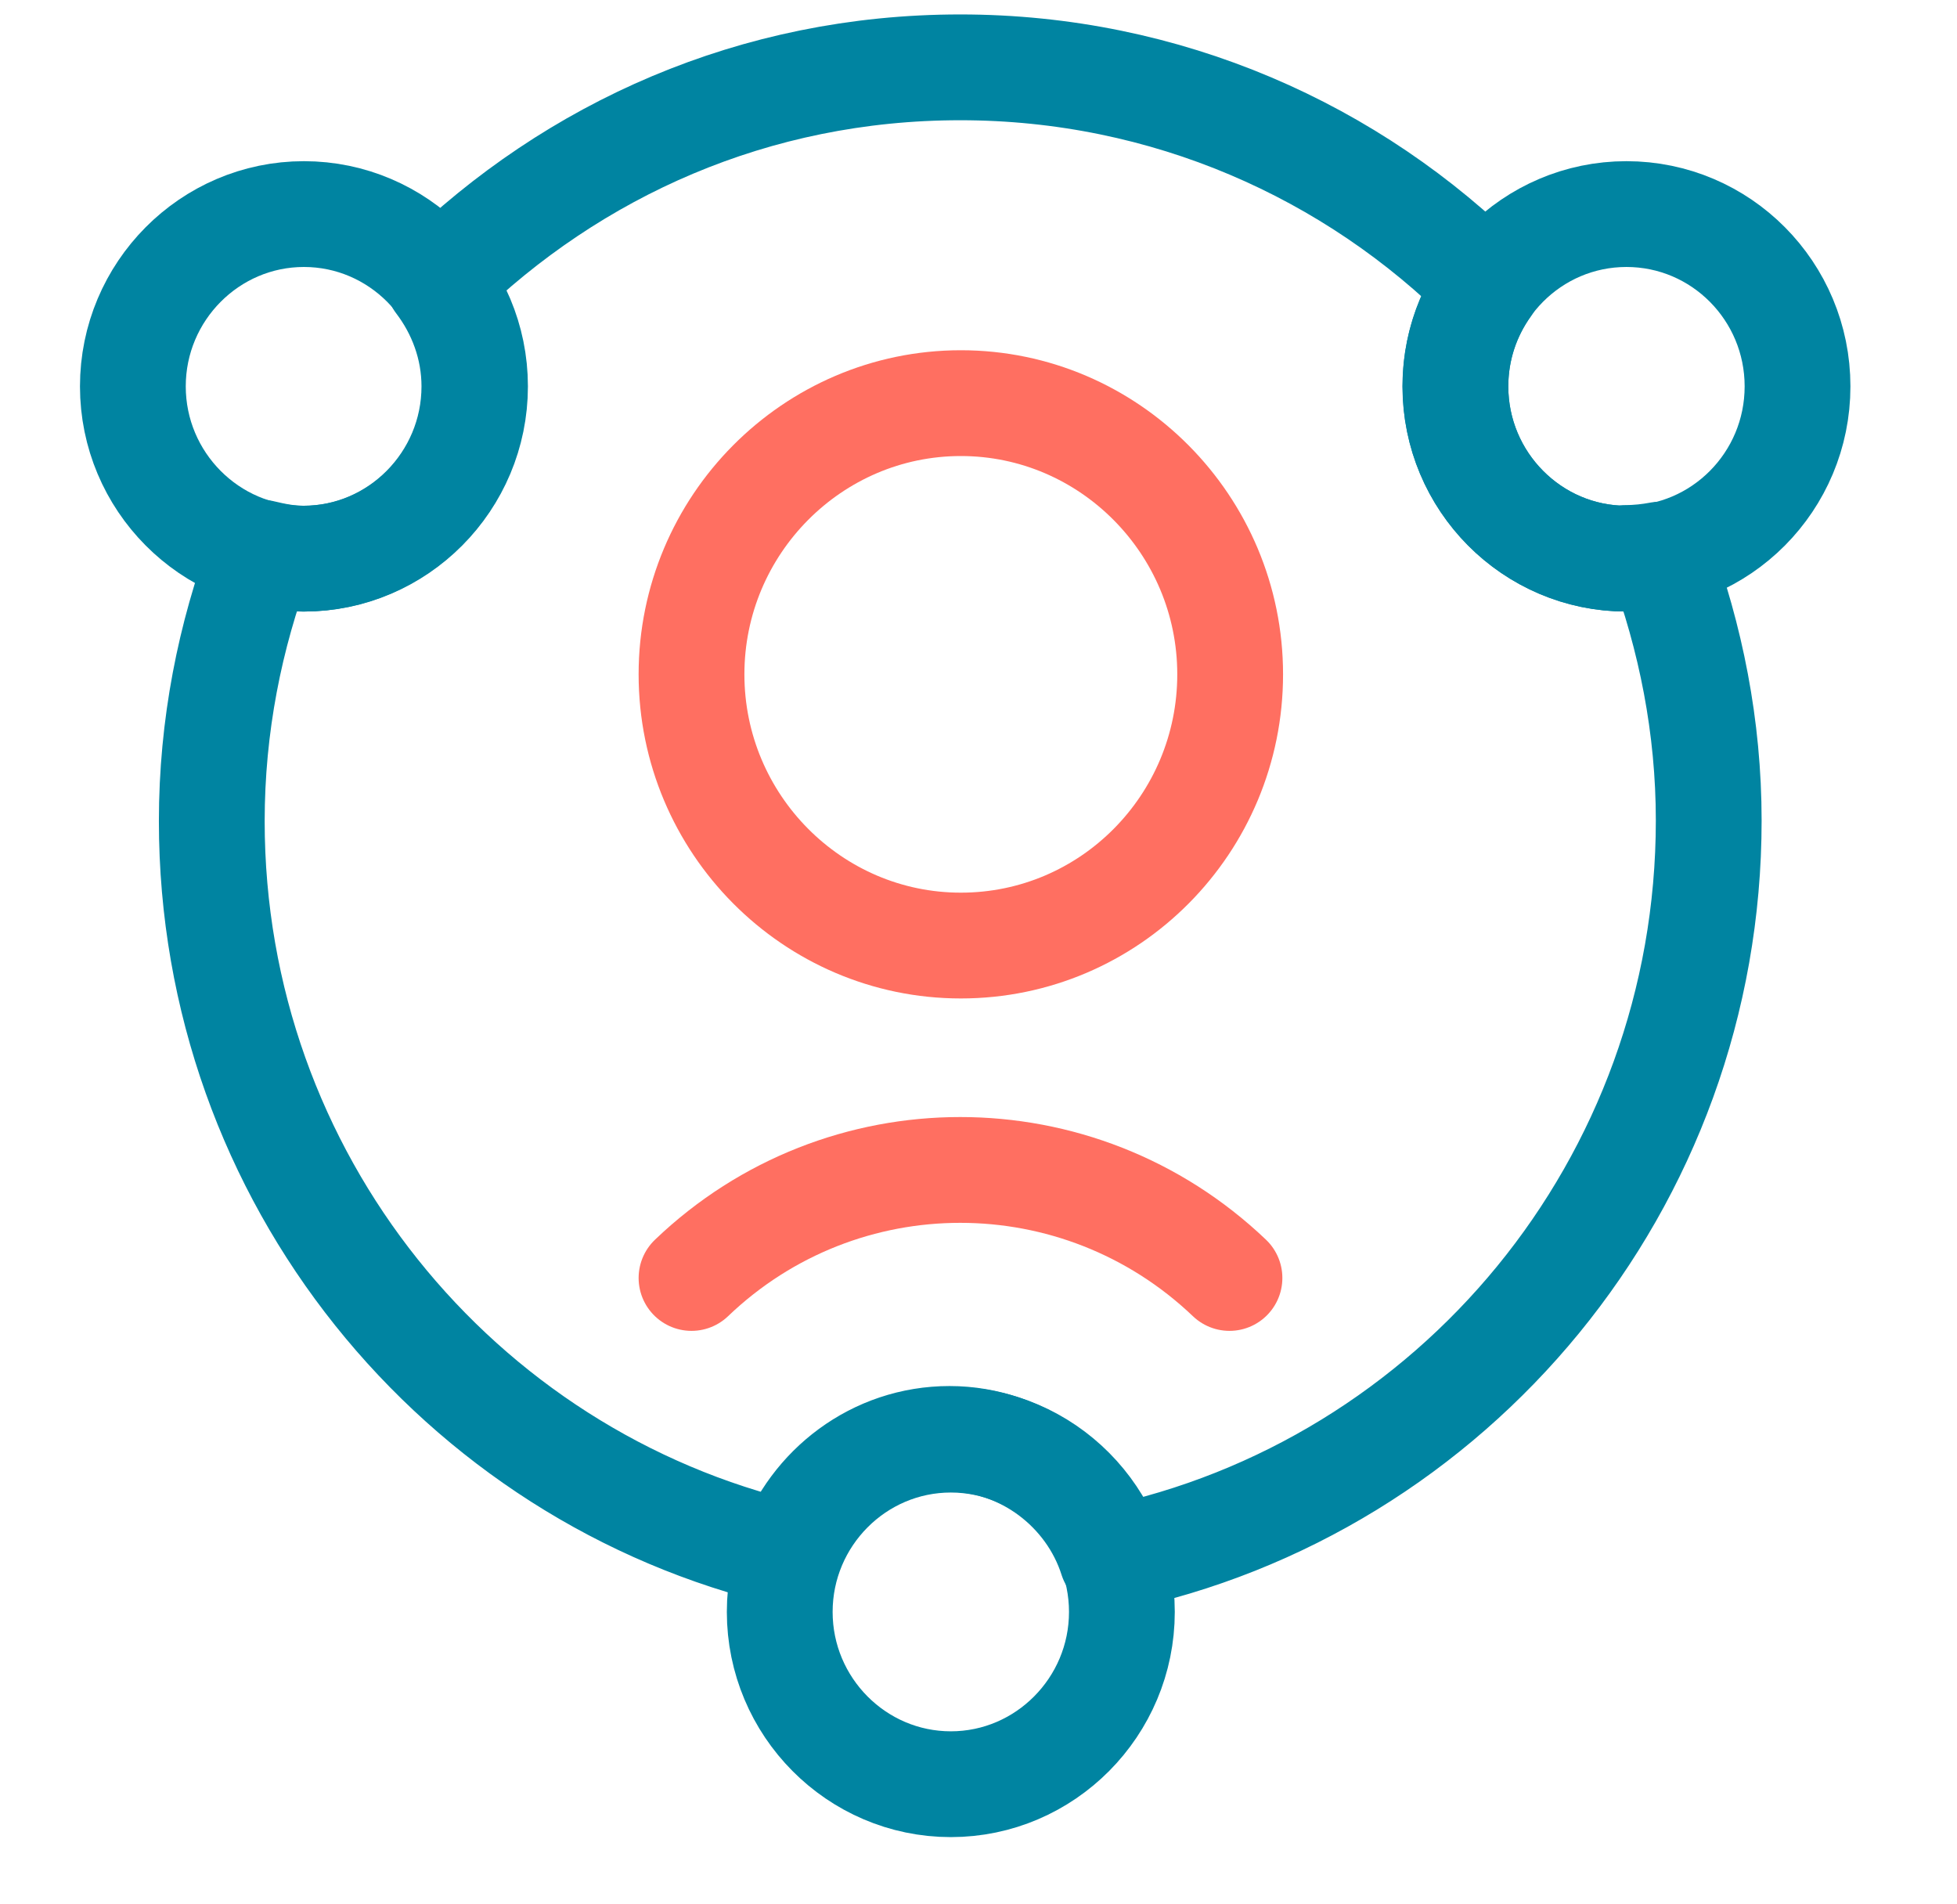 <svg width="37" height="36" viewBox="0 0 37 36" fill="none" xmlns="http://www.w3.org/2000/svg">
<g clip-path="url(#clip0_1737_57880)">
<path d="M18.166 17.875C20.983 17.875 23.258 15.573 23.258 12.748C23.258 9.924 20.971 7.621 18.166 7.621C15.361 7.621 13.074 9.924 13.074 12.748C13.074 15.573 15.361 17.875 18.166 17.875Z" stroke="#FF6F61" stroke-width="2" stroke-linecap="round" stroke-linejoin="round"/>
<path d="M23.245 24.159C20.39 21.436 15.917 21.436 13.074 24.159" stroke="#FF6F61" stroke-width="2" stroke-linecap="round" stroke-linejoin="round"/>
<path d="M30.752 10.561C28.97 10.561 27.517 9.098 27.517 7.304C27.517 6.591 27.744 5.943 28.124 5.408C25.571 2.851 22.046 1.273 18.155 1.273C14.263 1.273 10.839 2.826 8.287 5.319C8.704 5.866 8.969 6.553 8.969 7.304C8.969 9.098 7.516 10.561 5.735 10.561C5.457 10.561 5.204 10.51 4.939 10.447C4.345 12.024 4.004 13.729 4.004 15.523C4.004 22.266 8.666 27.915 14.92 29.378C15.363 28.118 16.55 27.202 17.953 27.202C19.355 27.202 20.606 28.156 21.023 29.467C27.467 28.131 32.306 22.393 32.306 15.51C32.306 13.742 31.965 12.05 31.383 10.485C31.181 10.523 30.966 10.548 30.739 10.548L30.752 10.561Z" stroke="#0084A1" stroke-width="2" stroke-linecap="round" stroke-linejoin="round"/>
<path d="M5.746 4.047C3.965 4.047 2.512 5.51 2.512 7.304C2.512 9.098 3.965 10.561 5.746 10.561C7.528 10.561 8.981 9.098 8.981 7.304C8.981 5.51 7.528 4.047 5.746 4.047Z" stroke="#0084A1" stroke-width="2" stroke-linecap="round" stroke-linejoin="round"/>
<path d="M30.75 10.561C32.536 10.561 33.985 9.103 33.985 7.304C33.985 5.505 32.536 4.047 30.75 4.047C28.964 4.047 27.516 5.505 27.516 7.304C27.516 9.103 28.964 10.561 30.75 10.561Z" stroke="#0084A1" stroke-width="2" stroke-linecap="round" stroke-linejoin="round"/>
<path d="M17.977 27.215C16.195 27.215 14.742 28.678 14.742 30.472C14.742 32.266 16.195 33.729 17.977 33.729C19.758 33.729 21.211 32.266 21.211 30.472C21.211 28.678 19.758 27.215 17.977 27.215Z" stroke="#0084A1" stroke-width="2" stroke-linecap="round" stroke-linejoin="round"/>
</g>
<defs>
<clipPath id="clip0_1737_57880">
<rect width="34" height="35" fill="white" transform="translate(1.25)"/>
</clipPath>
</defs>
</svg>
